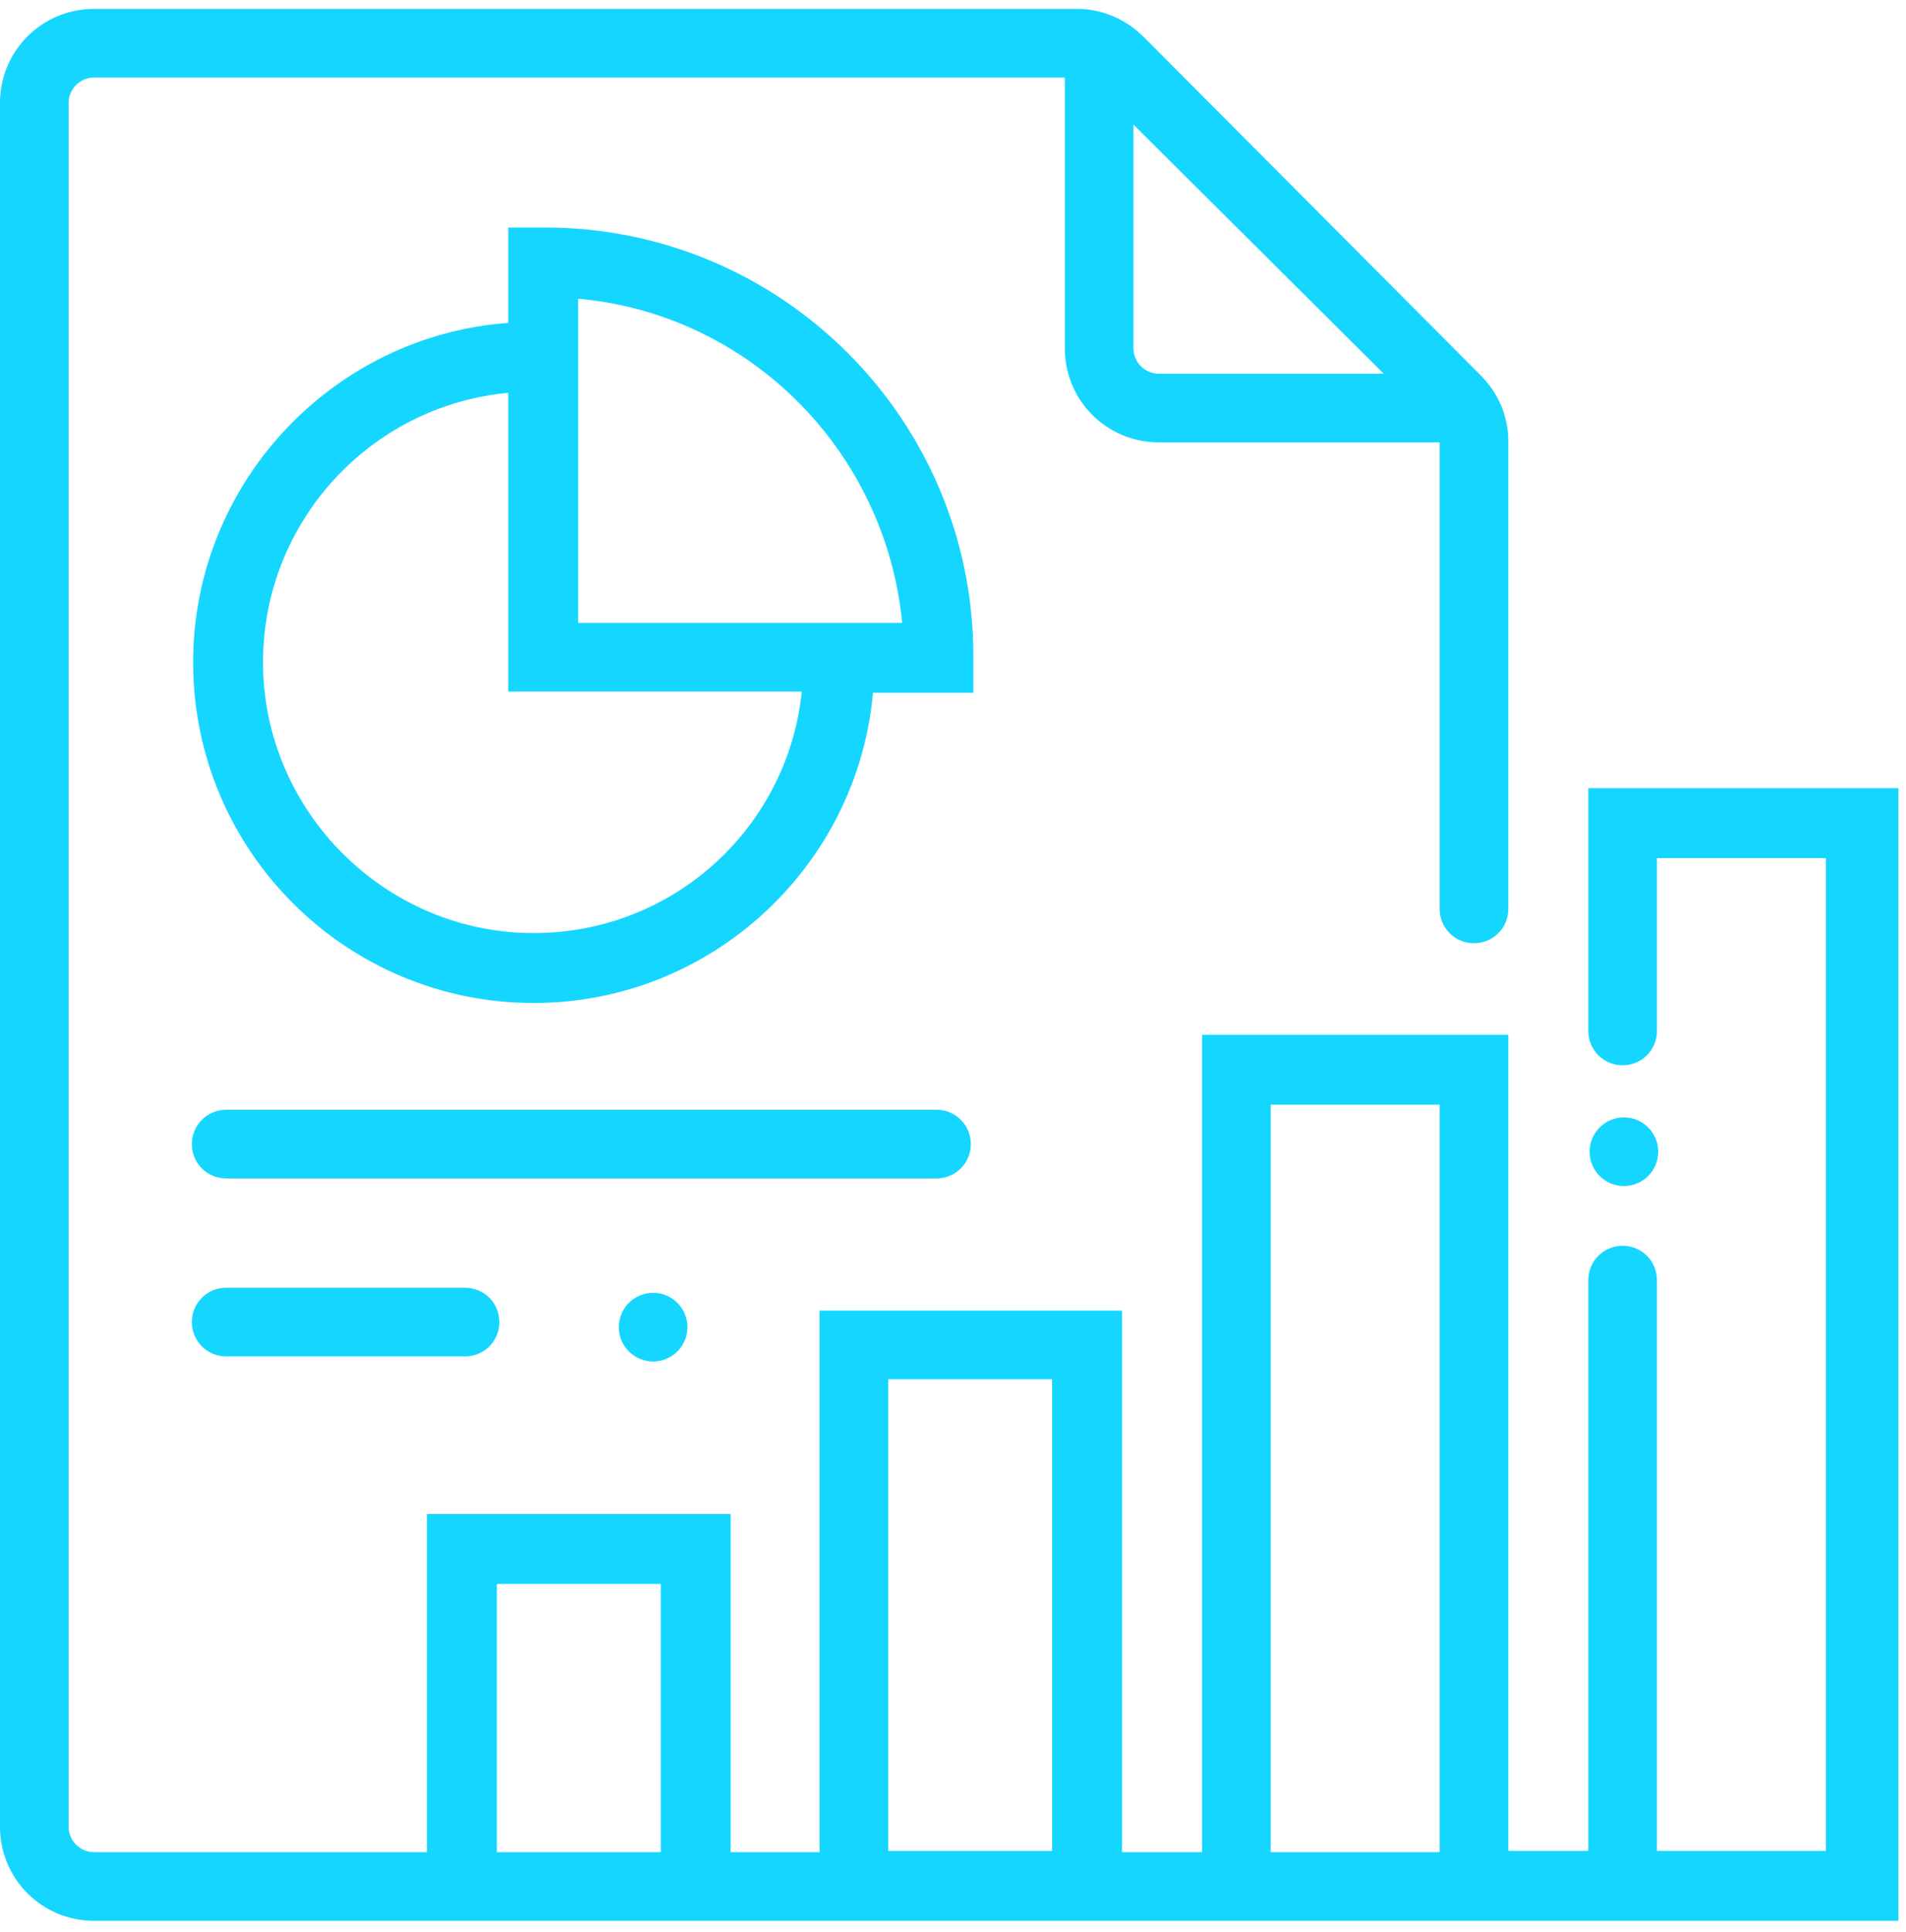 <svg width="150" height="152" viewBox="0 0 150 152" fill="none" xmlns="http://www.w3.org/2000/svg">
<path d="M76.6 51.7V51.6C76.6 33 61.5 17.9 42.9 17.9H42.8H40V25.4C26.2 26.4 15.2 38 15.2 52.1C15.2 66.9 27.2 78.9 42 78.9C56 78.9 67.5 68.1 68.7 54.5H76.6V51.7ZM42 73.4C30.3 73.4 20.7 63.8 20.7 52.1C20.7 41 29.2 31.9 40 30.9V54.4H63.1C62 65.1 53 73.4 42 73.4ZM45.5 49V23.5C59 24.7 69.7 35.5 71 49H45.5Z" fill="#15D6FF"/>
<path d="M76.4 90C76.4 88.5 75.2 87.3 73.7 87.3H17.8C16.3 87.3 15.1 88.5 15.1 90C15.1 91.5 16.3 92.7 17.8 92.7H73.7C75.2 92.7 76.4 91.5 76.4 90Z" fill="#15D6FF"/>
<path d="M17.8 101.3C16.3 101.3 15.1 102.5 15.1 104C15.1 105.5 16.3 106.7 17.8 106.7H36.6C38.1 106.7 39.3 105.5 39.3 104C39.3 102.5 38.1 101.3 36.6 101.3H17.8Z" fill="#15D6FF"/>
<path d="M51.4 107.1C52.891 107.1 54.1 105.891 54.1 104.4C54.1 102.909 52.891 101.7 51.4 101.7C49.909 101.7 48.7 102.909 48.7 104.4C48.7 105.891 49.909 107.1 51.4 107.1Z" fill="#15D6FF"/>
<path d="M127.8 93.3C129.291 93.3 130.5 92.091 130.5 90.6C130.5 89.109 129.291 87.9 127.8 87.9C126.309 87.9 125.1 89.109 125.1 90.6C125.1 92.091 126.309 93.3 127.8 93.3Z" fill="#15D6FF"/>
<path d="M125 62V81.1C125 82.6 126.2 83.8 127.7 83.8C129.2 83.8 130.4 82.6 130.4 81.1V67.5H143.7V145.6H130.4V100.7C130.4 99.2 129.2 98 127.7 98C126.2 98 125 99.2 125 100.7V145.6H118.7V81.4H94.6V145.7H88.3V103.1H64.5V145.7H57.5V119.1H33.6V145.7H7.4C6.3 145.7 5.4 144.8 5.4 143.7V8.1C5.4 7 6.3 6.1 7.4 6.1H83.8V27.4C83.8 31.5 87.1 34.8 91.2 34.8H113.3V71.5C113.3 73 114.5 74.2 116 74.2C117.5 74.2 118.7 73 118.7 71.5V34.7C118.7 32.7 117.9 30.9 116.5 29.5L90 2.9C88.6 1.5 86.7 0.7 84.8 0.7H7.4C3.3 0.7 0 4 0 8.1V143.7C0 147.8 3.3 151.1 7.4 151.1H108.8H118.8H125.1H130.6H149.4V62H125ZM108.9 29.4H91.2C90.1 29.4 89.2 28.5 89.2 27.4V9.8L108.9 29.4ZM69.9 108.5H82.8V145.6H69.9V108.5ZM39.1 124.6H52V145.7H39.1V124.6ZM108.8 145.7H100V86.9H113.3V145.7H108.8Z" fill="#15D6FF"/>
</svg>

